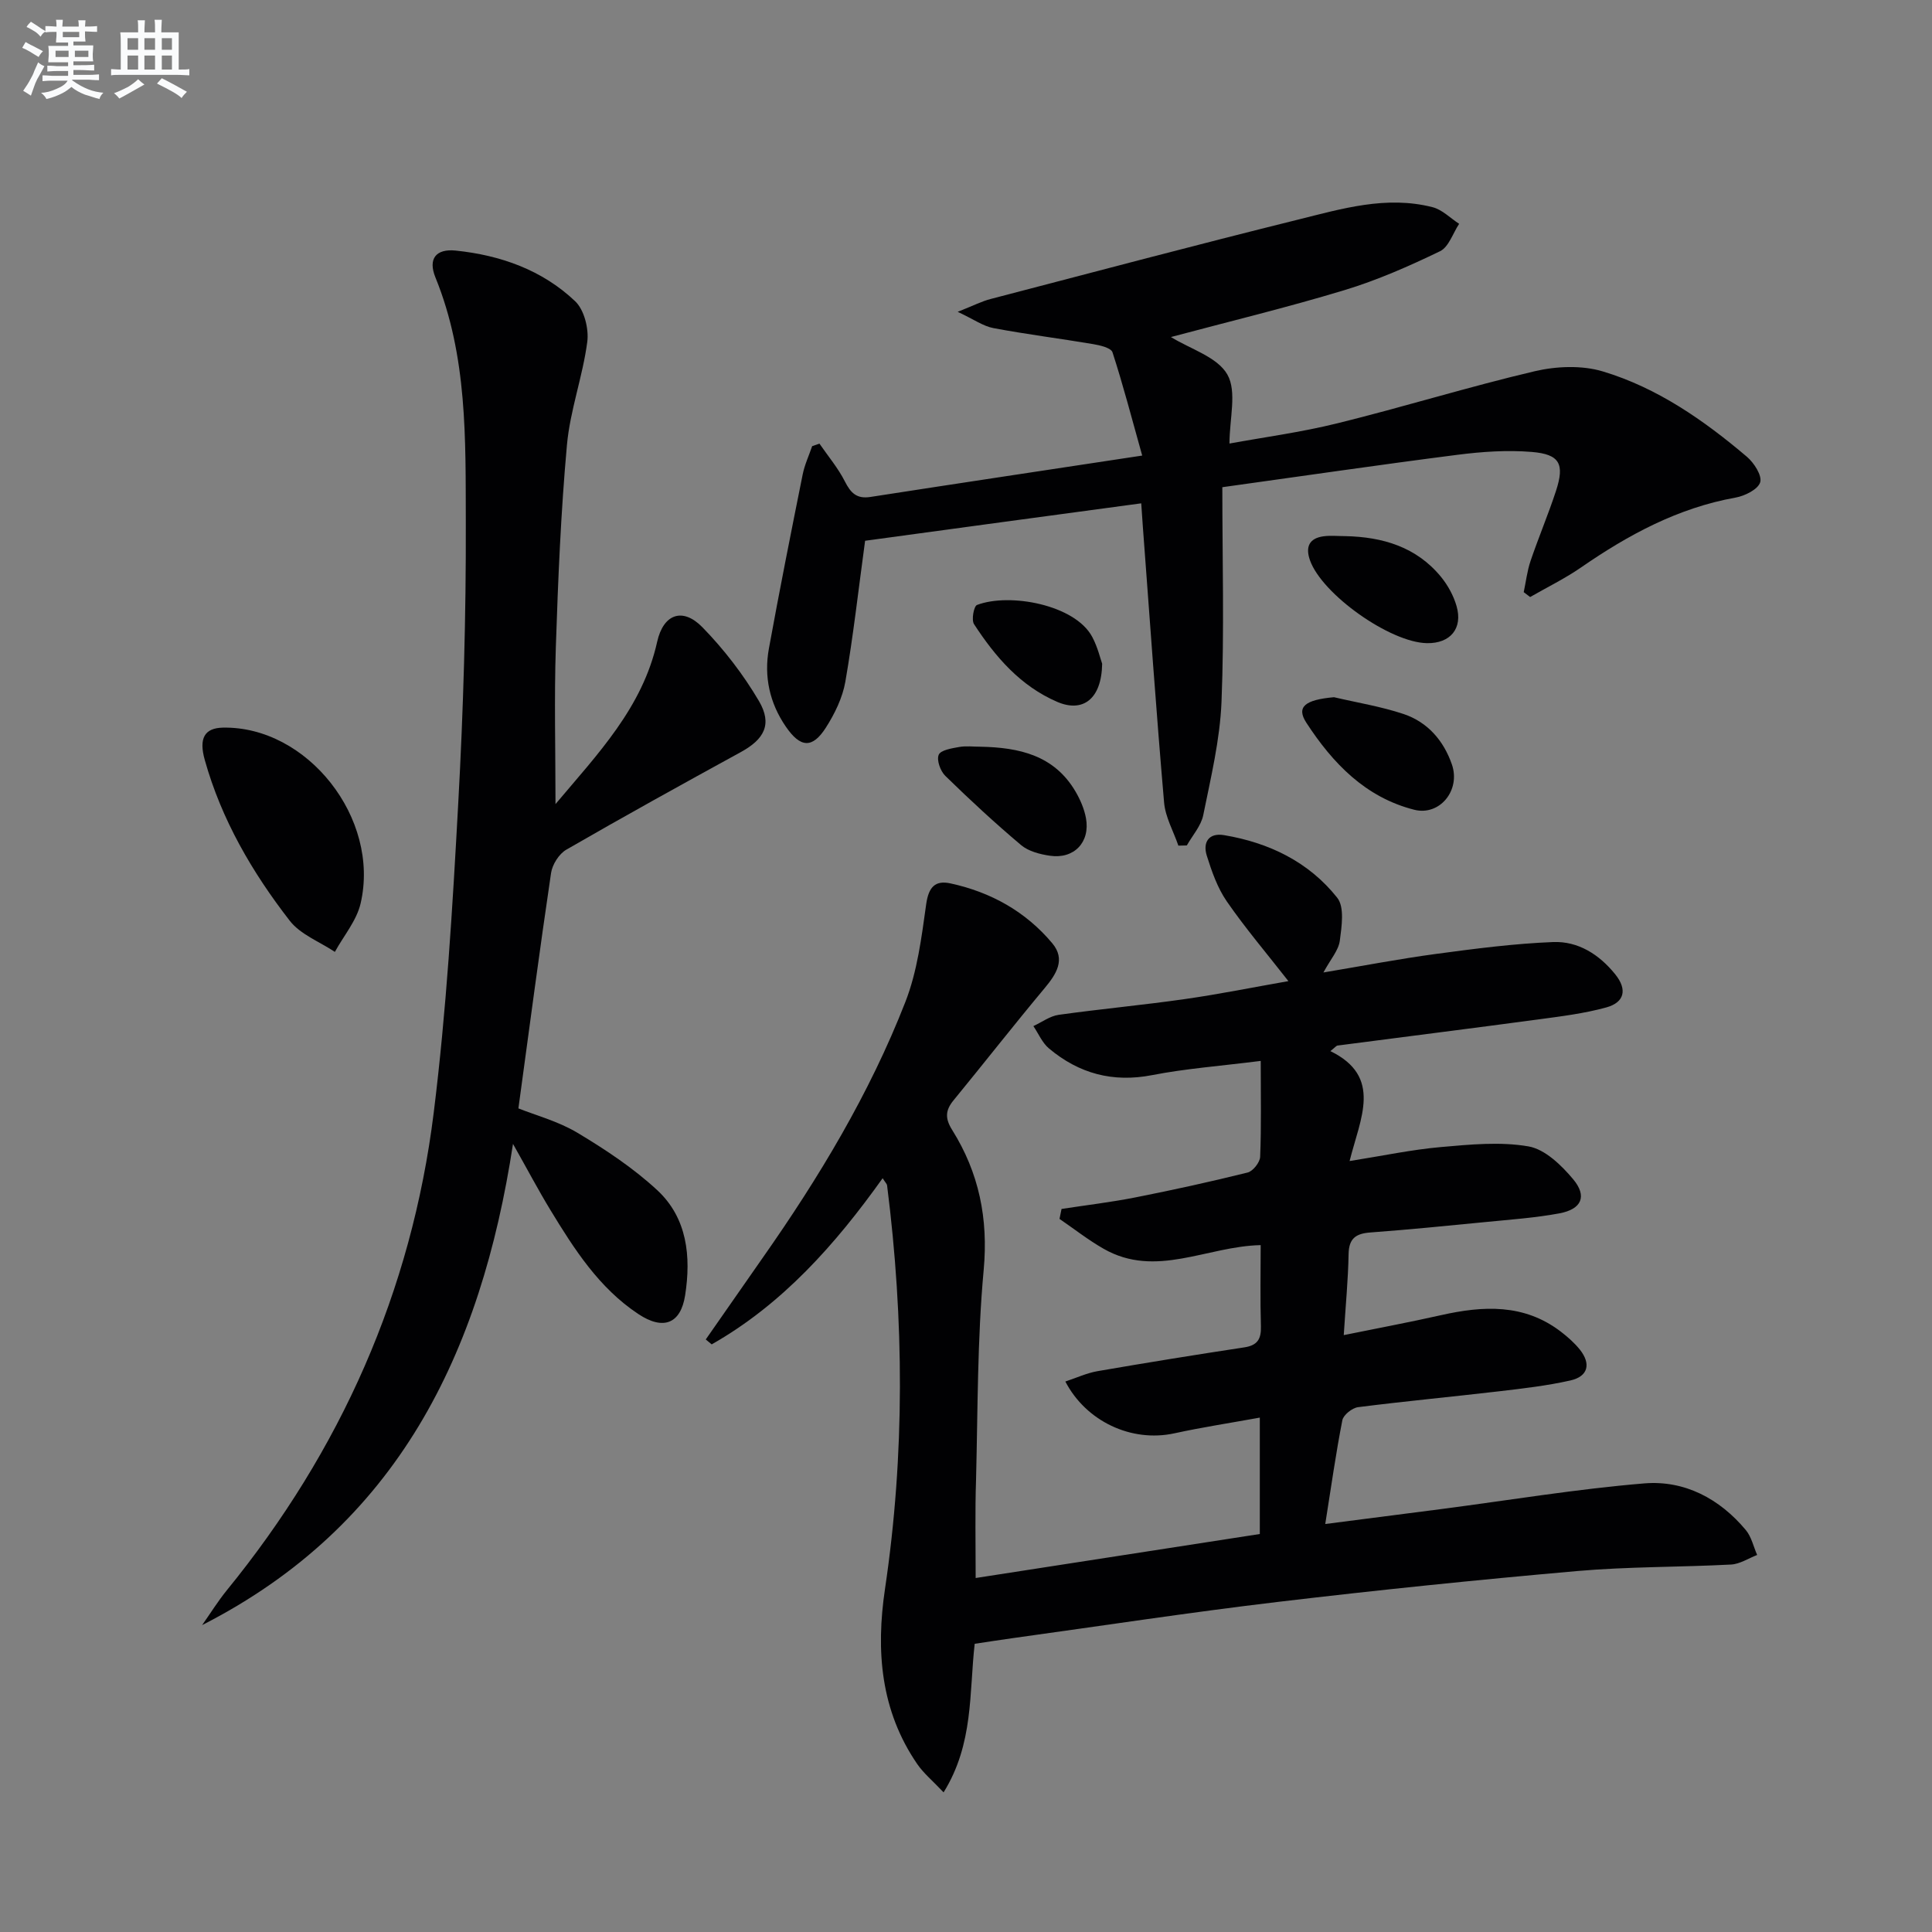 <svg enable-background="new 0 0 400 400" viewBox="0 0 400 400" xmlns="http://www.w3.org/2000/svg"><rect x="0" y="0" width="400" height="400" fill="#808080" stroke="none"/><g fill="#010103"><path d="m202 326.71c19.65-3.04 39.23-6.08 58.83-9.11 0-8.51 0-16.14 0-24.1-6.04 1.1-11.9 1.99-17.67 3.25-8.94 1.95-18.32-2.5-22.59-10.72 2.29-.76 4.41-1.75 6.63-2.14 10.12-1.75 20.26-3.39 30.41-4.93 2.72-.41 3.52-1.71 3.45-4.34-.17-5.63-.05-11.27-.05-16.83-11.15.23-21.71 6.93-32.51.76-3.19-1.82-6.1-4.11-9.14-6.19.14-.69.28-1.38.42-2.06 5.06-.78 10.16-1.38 15.19-2.37 7.81-1.54 15.6-3.25 23.33-5.17 1.11-.27 2.55-2.1 2.6-3.25.26-6.27.12-12.56.12-19.86-8.47 1.07-15.55 1.59-22.47 2.94-8.16 1.59-15.16-.32-21.36-5.51-1.4-1.17-2.18-3.07-3.24-4.64 1.74-.8 3.41-2.07 5.23-2.33 8.71-1.22 17.48-2.02 26.19-3.27 7.15-1.02 14.23-2.46 21.38-3.71-4.51-5.77-8.91-10.94-12.75-16.5-1.93-2.79-3.12-6.2-4.15-9.48-.86-2.75.4-4.78 3.59-4.24 9.31 1.56 17.55 5.55 23.42 12.96 1.54 1.94.92 5.96.53 8.92-.27 1.98-1.89 3.78-3.39 6.55 8.24-1.38 15.78-2.83 23.38-3.85 8.03-1.08 16.1-2.13 24.18-2.45 5.17-.2 9.52 2.55 12.85 6.67 2.59 3.21 1.87 5.84-1.82 6.86-4.6 1.27-9.41 1.86-14.17 2.5-13.82 1.86-27.66 3.59-41.49 5.4-.28.04-.51.38-1.49 1.15 10.87 5.31 6.19 13.89 3.98 22.76 6.91-1.09 12.85-2.36 18.86-2.89 6.05-.53 12.3-1.16 18.18-.14 3.41.59 6.81 3.89 9.24 6.79 2.96 3.54 1.76 6.21-2.83 7.07-5.04.94-10.2 1.29-15.31 1.8-7.94.78-15.88 1.57-23.83 2.16-3.01.22-4.46 1.22-4.52 4.48-.09 5.28-.61 10.56-1 16.77 7.02-1.43 13.61-2.66 20.14-4.13 8.71-1.96 17.17-2.41 24.77 3.39 1.44 1.1 2.85 2.34 3.98 3.75 2.35 2.96 1.69 5.56-1.97 6.38-4.83 1.09-9.8 1.66-14.73 2.24-9.74 1.14-19.5 2.05-29.23 3.29-1.22.16-3.03 1.6-3.25 2.7-1.33 6.77-2.29 13.62-3.54 21.49 8.84-1.14 16.49-2.11 24.14-3.11 13.97-1.82 27.9-4.14 41.93-5.3 8.31-.68 15.57 3.15 21.01 9.67 1.16 1.4 1.58 3.42 2.34 5.15-1.8.69-3.57 1.88-5.39 1.98-10.63.56-21.31.42-31.9 1.35-20.68 1.82-41.34 3.94-61.95 6.39-18.29 2.17-36.5 4.96-54.75 7.48-2.62.36-5.23.78-8.01 1.19-1.16 10.17-.19 20.69-6.44 30.76-2.23-2.37-4.13-3.93-5.47-5.88-7.58-11.07-8.57-23.42-6.66-36.25 4.13-27.83 3.96-55.68.43-83.55-.04-.29-.33-.55-.92-1.47-9.82 13.77-20.77 26.09-35.39 34.4-.41-.34-.82-.68-1.23-1.02 3.92-5.62 7.82-11.24 11.75-16.85 11.69-16.65 22.16-34.03 29.57-53.01 2.49-6.36 3.36-13.43 4.32-20.27.5-3.51 1.83-4.99 5.04-4.29 8.35 1.81 15.57 5.83 21.07 12.4 2.79 3.34.85 6.37-1.6 9.3-6.39 7.65-12.53 15.5-18.85 23.21-1.71 2.08-1.78 3.75-.28 6.14 5.54 8.85 7.5 18.33 6.52 28.99-1.33 14.39-1.21 28.92-1.58 43.4-.22 6.46-.08 12.91-.08 20.37z"/><path d="m115.01 166.48c8.73-10.39 18.01-19.94 21.05-33.61 1.29-5.78 5.29-7.19 9.38-2.99 4.45 4.56 8.46 9.77 11.69 15.26 2.82 4.82 1.09 7.92-3.75 10.57-12.1 6.63-24.17 13.3-36.12 20.2-1.52.87-2.91 3.08-3.17 4.84-2.38 16.05-4.5 32.15-6.76 48.73 3.52 1.41 8.23 2.66 12.24 5.06 5.79 3.47 11.54 7.28 16.47 11.84 6.26 5.78 7.06 13.78 5.81 21.79-.92 5.93-4.54 7.31-9.7 3.88-8.13-5.39-13.26-13.42-18.2-21.54-2.48-4.08-4.71-8.31-7.74-13.68-6.65 43.52-23.96 79.03-64.36 99.63 1.69-2.4 3.25-4.92 5.1-7.2 23.58-28.92 38.24-61.85 42.84-98.83 2.64-21.23 3.91-42.67 5.08-64.05 1.07-19.42 1.63-38.9 1.57-58.35-.06-17.04.37-34.26-6.29-50.59-1.57-3.86.1-5.98 4.2-5.56 9.26.96 17.92 4.01 24.73 10.49 1.88 1.78 2.86 5.7 2.51 8.4-.94 7.18-3.56 14.17-4.21 21.35-1.26 13.9-1.84 27.87-2.3 41.83-.35 10.62-.07 21.23-.07 32.53z"/><path d="m179.11 111.96c-1.39 10.19-2.45 19.74-4.09 29.18-.58 3.32-2.2 6.64-4.04 9.52-2.8 4.37-5.28 4.17-8.29-.23-3.35-4.88-4.55-10.37-3.5-16.14 2.19-12.04 4.58-24.04 6.99-36.03.4-2.02 1.3-3.93 1.97-5.89.5-.17 1.01-.34 1.51-.52 1.78 2.59 3.85 5.04 5.26 7.82 1.21 2.38 2.43 3.66 5.28 3.22 18.49-2.87 37-5.64 56.28-8.57-2.2-7.85-3.97-14.68-6.15-21.38-.3-.92-2.59-1.46-4.04-1.7-6.86-1.16-13.77-2.02-20.61-3.31-2.1-.39-4.01-1.78-7.4-3.37 3.28-1.3 5-2.19 6.83-2.66 21.17-5.53 42.32-11.14 63.55-16.41 9.14-2.27 18.38-5.05 27.95-2.59 1.99.51 3.67 2.26 5.49 3.44-1.3 1.95-2.15 4.81-3.97 5.68-6.4 3.09-12.98 5.99-19.78 8.05-11.87 3.6-23.95 6.51-35.92 9.71 4.02 2.49 9.61 4.12 11.68 7.76 2.02 3.54.44 9.13.44 14.29 6.89-1.27 14.74-2.31 22.38-4.2 13.66-3.37 27.12-7.55 40.81-10.77 4.49-1.05 9.77-1.27 14.11.04 11.28 3.39 20.91 10.1 29.84 17.68 1.47 1.25 3.16 3.89 2.74 5.27-.45 1.47-3.18 2.83-5.1 3.17-11.92 2.14-22.19 7.69-32 14.47-3.33 2.3-7.01 4.09-10.53 6.12-.44-.34-.89-.67-1.33-1.01.46-2.15.71-4.38 1.41-6.45 1.65-4.87 3.67-9.62 5.27-14.51 1.82-5.57.8-7.59-5-8.07-5.08-.42-10.31-.06-15.39.59-16.12 2.06-32.2 4.42-48.69 6.71 0 15.18.42 29.83-.17 44.44-.32 7.86-2.21 15.69-3.78 23.45-.45 2.23-2.23 4.2-3.4 6.28-.58.01-1.17.03-1.75.04-1.02-2.98-2.7-5.9-2.96-8.95-1.64-19.03-2.97-38.09-4.4-57.14-.11-1.45-.2-2.9-.33-4.78-19.59 2.63-38.74 5.24-57.17 7.75z"/><path d="m46.13 150.65c17.45-.36 32.64 18.76 28.53 36.4-.83 3.57-3.51 6.7-5.33 10.03-3.16-2.11-7.13-3.6-9.34-6.45-7.77-10.01-14.13-20.93-17.59-33.27-1.29-4.56-.01-6.63 3.73-6.71z"/><path d="m278.51 111c7.73.16 14.74 2.22 19.84 8.44 1.42 1.74 2.59 3.88 3.21 6.03 1.35 4.64-1.29 7.77-6.11 7.69-7.63-.12-21.72-10.1-24.23-17.15-.98-2.76-.19-4.58 2.83-4.98 1.45-.19 2.97-.03 4.46-.03z"/><path d="m276.19 144.35c4.81 1.13 9.74 1.92 14.41 3.48 4.97 1.67 8.29 5.5 10 10.44 1.85 5.36-2.54 10.71-7.8 9.38-10.12-2.57-16.89-9.65-22.33-18.01-2.15-3.29-.28-4.76 5.72-5.29z"/><path d="m203.02 154.6c7.98.16 15.24 1.75 19.66 9.29.99 1.69 1.81 3.6 2.16 5.51.9 4.98-2.47 8.51-7.47 7.77-2.07-.3-4.42-.91-5.96-2.2-5.42-4.56-10.63-9.39-15.7-14.34-1.01-.99-1.83-3.25-1.36-4.36.4-.97 2.69-1.34 4.21-1.61 1.44-.26 2.97-.06 4.46-.06z"/><path d="m228.19 137.42c-.12 7.36-4.02 10.16-9.29 7.9-7.63-3.28-12.84-9.34-17.24-16.1-.57-.88-.04-3.72.62-3.97 6.74-2.57 20.3-.05 23.85 6.61 1.14 2.13 1.7 4.56 2.06 5.56z"/></g><path d="m6.8 9.5c.6.3 1.3.7 2.1 1.1-.4.4-.7.8-.9 1.2-.7-.4-1.3-.8-1.8-1.1s-1.1-.6-1.6-.8c.2-.4.5-.8.7-1.2.4.2.8.5 1.5.8zm.9 6.9c-.3.6-.5 1.1-.7 1.7s-.4 1.1-.6 1.7c-.6-.4-1.1-.7-1.6-1 .7-1 1.2-1.8 1.5-2.4.3-.5.6-1.1.8-1.7.3-.6.5-1.2.8-1.8.3.3.8.6 1.3.8-.7 1.3-1.2 2.2-1.5 2.7zm.1-11c.4.3 1 .7 1.7 1.1-.5.2-.8.6-1.1 1.1-.5-.6-1-1-1.4-1.2s-.9-.6-1.5-.8c.2-.4.5-.7.9-1.1.5.3.9.6 1.4.9zm10.5 13.1c1 .4 2 .6 3.1.7-.4.4-.7.8-.8 1.3-.9-.2-1.9-.6-3-.9-1-.4-2-.9-2.8-1.6-.5.4-1.1.9-1.9 1.3s-1.9.9-3.3 1.2c-.1-.3-.5-.8-1.1-1.3 1 0 2.1-.3 3.2-.8 1.2-.5 1.9-1 2.3-1.7h-3.2c-.4 0-1 0-2 .1v-1.2c1 0 1.7.1 2 .1h3.3v-1h-2.3c-.2 0-.9 0-2 .1v-1.2c1.2 0 1.9.1 2 .1h2.3v-.8h-4.1c0-.7.1-1.2.1-1.6 0-.5 0-1.1-.1-1.8h4.1v-.7h-2.5c0-.6.1-1.1.1-1.6v-.6h-.5c-.4 0-1 0-1.8.1v-1.3c1.2 0 1.9.1 2.1.1h.2c0-.3 0-.8-.1-1.4h1.4c0 .6-.1 1-.1 1.4h3.4c0-.4 0-.8-.1-1.3h1.5c0 .4-.1.9-.1 1.3.7 0 1.5 0 2.5-.1v1.2c-1 0-1.8-.1-2.5-.1v.6c0 .3 0 .8.1 1.5h-2.5v.8h4.1c0 .8-.1 1.3-.1 1.8s0 1 .1 1.5h-4.1v.8h1.4c.8 0 1.8 0 2.9-.1v1.2c-1 0-1.9-.1-2.8-.1h-1.5v1h3.2c.3 0 1 0 2.1-.1v1.2c-1.1 0-1.8-.1-2.1-.1h-3.4l-.1.1c1.4 1 2.4 1.5 3.4 1.9zm-4.1-6.7v-1.3h-2.7v1.3zm2.2-4.1v-1.1h-3.4v1.1zm1.9 4.1v-1.3h-2.8v1.3z" fill="#fafbfc"/><path d="m37 6.7v2.3 5.4c1 0 1.8 0 2.2-.1v1.3c-.6 0-1.5-.1-2.5-.1h-11.9c-.7 0-1.3 0-1.8.1v-1.3c.5 0 1.1.1 2 .1v-5.2c0-1 0-1.8-.1-2.5h3.7c0-1.3 0-2.1-.1-2.5h1.5c0 .4-.1 1.3-.1 2.5h2.2c0-1.2 0-2.1-.1-2.6h1.5c0 .4-.1 1.3-.1 2.6zm-12.3 13.7c-.3-.4-.7-.8-1.1-1.1 1.1-.4 2.1-.9 2.9-1.3.8-.5 1.5-1 2.1-1.6.4.4.9.8 1.3 1.1-2.5 1.4-4.2 2.4-5.2 2.9zm3.9-10.1v-2.4h-2.2v2.4zm0 4.1v-2.9h-2.2v2.9zm3.5-4.1v-2.4h-2.2v2.4zm0 4.1v-2.9h-2.2v2.9zm.4 2.9 1-1.1c.6.3 1.4.7 2.5 1.3s2 1.1 2.7 1.5c-.4.4-.8.8-1.1 1.3-.8-.8-2.5-1.7-5.1-3zm3.1-7v-2.4h-2.1v2.4zm0 4.1v-2.9h-2.1v2.9z" fill="#fafbfc"/></svg>